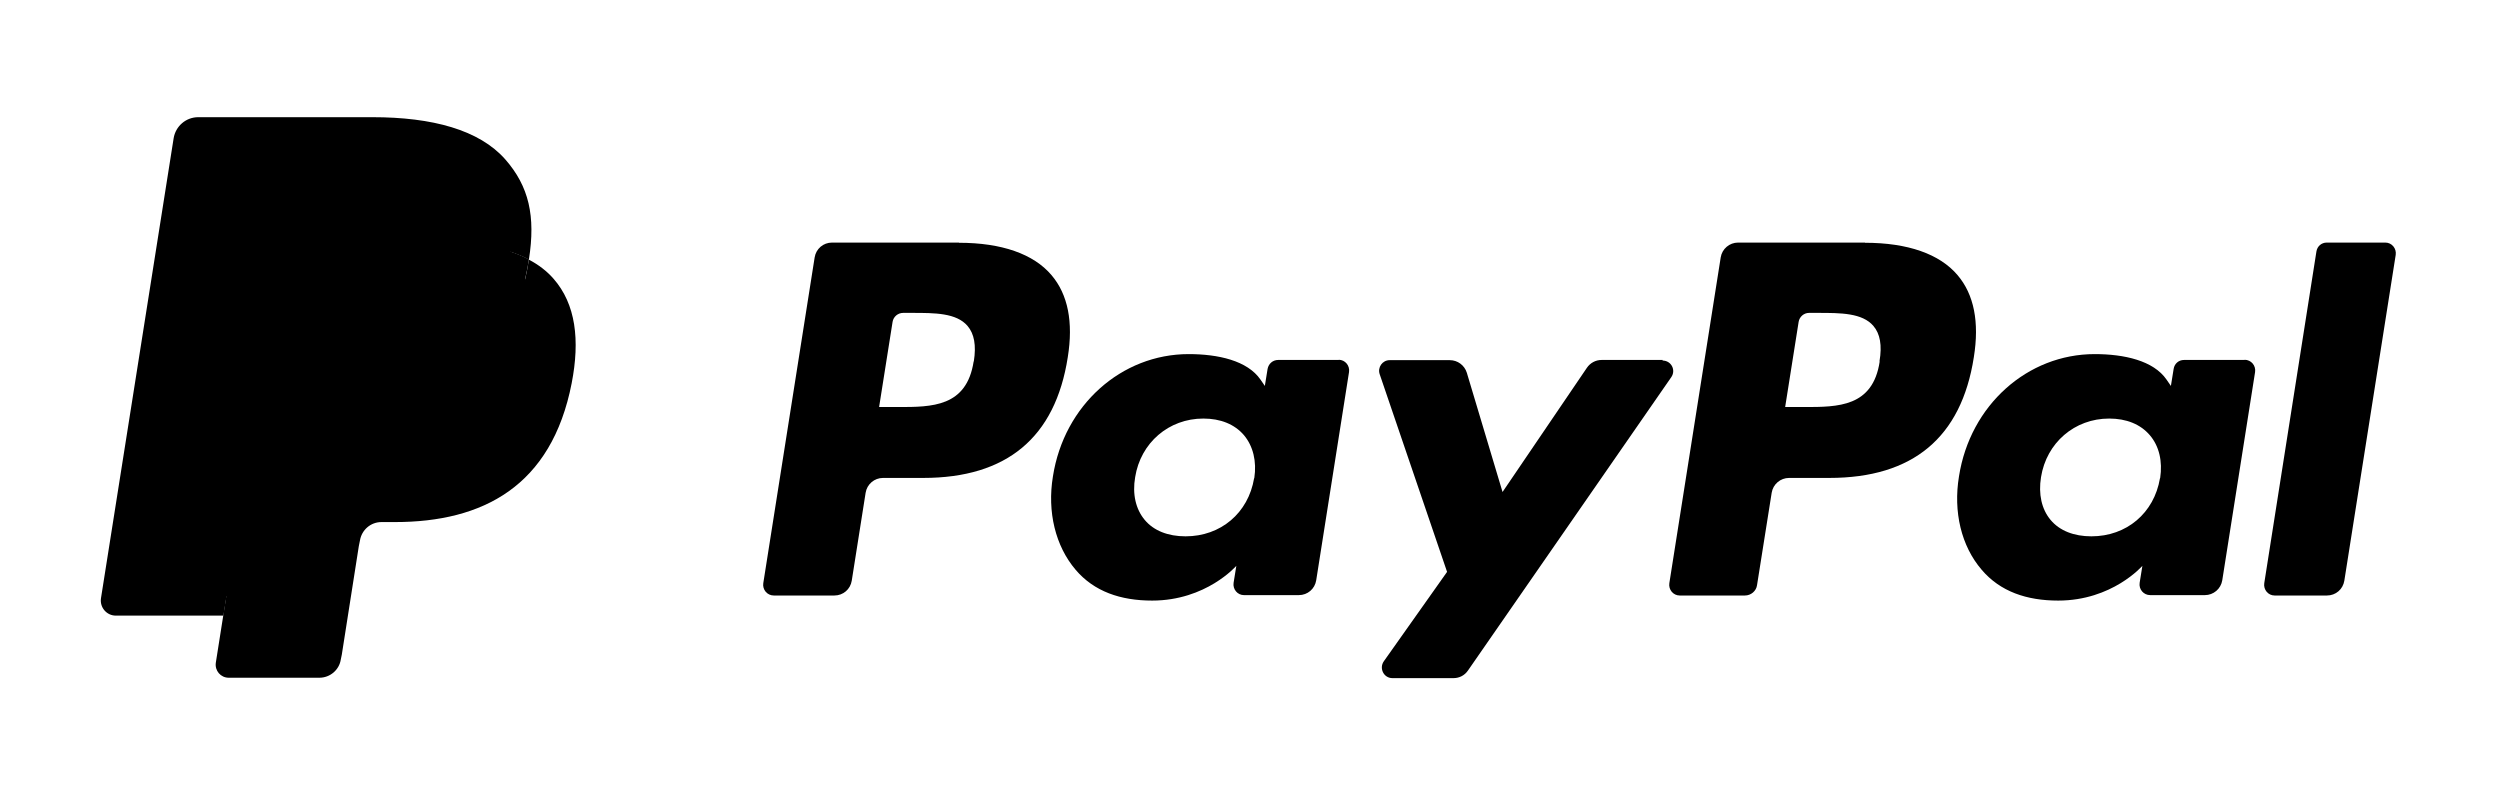 <?xml version="1.0" encoding="UTF-8"?><svg id="Livello_1" xmlns="http://www.w3.org/2000/svg" viewBox="0 0 128 41"><path d="M49.1,12.42h-6.5c-.45,0-.82,.32-.89,.76l-2.63,16.68c-.05,.33,.2,.63,.54,.63h3.1c.45,0,.82-.32,.89-.76l.71-4.5c.07-.44,.45-.76,.89-.76h2.06c4.28,0,6.76-2.07,7.4-6.18,.29-1.8,.01-3.21-.83-4.2-.92-1.09-2.56-1.66-4.74-1.66Zm.75,6.09c-.36,2.33-2.14,2.33-3.86,2.33h-.98l.69-4.36c.04-.26,.27-.46,.54-.46h.45c1.17,0,2.28,0,2.85,.67,.34,.4,.45,.99,.32,1.81Z"/><path d="M68.55,18.43h-3.11c-.27,0-.49,.19-.54,.46l-.14,.87-.22-.32c-.67-.98-2.18-1.31-3.68-1.31-3.44,0-6.38,2.61-6.95,6.26-.3,1.82,.13,3.57,1.16,4.78,.95,1.12,2.31,1.58,3.92,1.58,2.77,0,4.31-1.78,4.31-1.78l-.14,.87c-.05,.33,.2,.63,.53,.63h2.81c.45,0,.82-.32,.89-.76l1.68-10.66c.05-.33-.2-.63-.53-.63Zm-4.34,6.06c-.3,1.78-1.71,2.97-3.51,2.97-.9,0-1.63-.29-2.09-.84-.46-.55-.64-1.32-.49-2.19,.28-1.76,1.72-3,3.49-3,.88,0,1.6,.29,2.08,.85,.47,.56,.66,1.34,.53,2.2Z"/><path d="M85.13,18.43h-3.13c-.3,0-.58,.15-.75,.4l-4.32,6.36-1.83-6.11c-.12-.38-.47-.64-.87-.64h-3.08c-.37,0-.63,.37-.51,.72l3.45,10.12-3.24,4.58c-.25,.36,0,.86,.44,.86h3.13c.3,0,.57-.14,.74-.39l10.41-15.02c.25-.36,0-.85-.45-.85Z"/><path d="M95.49,12.42h-6.5c-.44,0-.82,.32-.89,.76l-2.63,16.68c-.05,.33,.2,.63,.53,.63h3.34c.31,0,.58-.23,.62-.53l.75-4.73c.07-.44,.45-.76,.89-.76h2.06c4.28,0,6.76-2.07,7.4-6.18,.29-1.8,.01-3.21-.83-4.2-.92-1.09-2.56-1.66-4.74-1.66Zm.75,6.09c-.35,2.33-2.14,2.33-3.86,2.33h-.98l.69-4.36c.04-.26,.27-.46,.53-.46h.45c1.17,0,2.28,0,2.85,.67,.34,.4,.45,.99,.31,1.81Z"/><path d="M114.93,18.43h-3.11c-.27,0-.49,.19-.53,.46l-.14,.87-.22-.32c-.67-.98-2.18-1.31-3.68-1.31-3.44,0-6.38,2.61-6.95,6.26-.3,1.82,.12,3.57,1.16,4.78,.95,1.12,2.31,1.58,3.92,1.58,2.77,0,4.31-1.78,4.31-1.78l-.14,.87c-.05,.33,.2,.63,.54,.63h2.8c.44,0,.82-.32,.89-.76l1.68-10.66c.05-.33-.2-.63-.54-.63Zm-4.34,6.06c-.3,1.78-1.71,2.97-3.51,2.97-.9,0-1.63-.29-2.09-.84-.46-.55-.63-1.32-.49-2.19,.28-1.76,1.72-3,3.49-3,.88,0,1.6,.29,2.08,.85,.48,.56,.66,1.34,.53,2.2Z"/><path d="M118.6,12.88l-2.67,16.98c-.05,.33,.2,.63,.53,.63h2.68c.45,0,.82-.32,.89-.76l2.63-16.68c.05-.33-.2-.63-.53-.63h-3c-.27,0-.49,.19-.53,.46Z"/><path d="M12.07,33.72l.5-3.16-1.11-.03H6.17L9.85,7.23c.01-.07,.05-.14,.1-.18,.05-.05,.12-.07,.2-.07h8.92c2.96,0,5,.62,6.07,1.83,.5,.57,.82,1.17,.97,1.82,.16,.69,.16,1.51,0,2.51v.72l.49,.28c.42,.22,.76,.48,1.01,.77,.43,.49,.7,1.11,.82,1.84,.12,.76,.08,1.66-.12,2.67-.23,1.17-.6,2.19-1.1,3.03-.46,.77-1.04,1.41-1.74,1.9-.66,.47-1.45,.83-2.34,1.05-.86,.22-1.84,.34-2.92,.34h-.69c-.5,0-.98,.18-1.36,.5-.38,.33-.63,.77-.71,1.26l-.05,.28-.88,5.57-.04,.2c-.01,.06-.03,.1-.06,.12-.02,.02-.06,.03-.09,.03h-4.29Z"/><path d="M27.08,13.29h0c-.03,.17-.06,.34-.09,.52-1.18,6.04-5.2,8.13-10.34,8.13h-2.62c-.63,0-1.16,.46-1.26,1.08h0l-1.34,8.5-.38,2.41c-.06,.41,.25,.77,.66,.77h4.64c.55,0,1.02-.4,1.1-.94l.05-.24,.87-5.55,.06-.3c.09-.54,.55-.94,1.1-.94h.69c4.5,0,8.02-1.83,9.05-7.11,.43-2.21,.21-4.05-.93-5.35-.34-.39-.77-.72-1.27-.98Z"/><path d="M25.85,12.8c-.18-.05-.37-.1-.56-.14-.19-.04-.39-.08-.59-.11-.71-.11-1.48-.17-2.31-.17h-6.99c-.17,0-.34,.04-.48,.11-.32,.16-.56,.46-.62,.83l-1.49,9.42-.04,.27c.1-.62,.63-1.08,1.26-1.08h2.62c5.14,0,9.16-2.09,10.34-8.13,.04-.18,.06-.35,.09-.52-.3-.16-.62-.29-.97-.41-.09-.03-.17-.06-.26-.08Z"/><path d="M14.3,13.32c.06-.37,.3-.68,.62-.83,.15-.07,.31-.11,.48-.11h6.99c.83,0,1.6,.05,2.31,.17,.2,.03,.4,.07,.59,.11,.19,.04,.38,.09,.56,.14,.09,.03,.18,.05,.26,.08,.35,.12,.67,.25,.97,.41,.35-2.23,0-3.75-1.21-5.13-1.33-1.51-3.73-2.16-6.8-2.16H10.15c-.63,0-1.16,.46-1.26,1.08l-3.72,23.55c-.07,.47,.29,.89,.76,.89h5.51l1.38-8.77,1.49-9.42Z"/></svg>